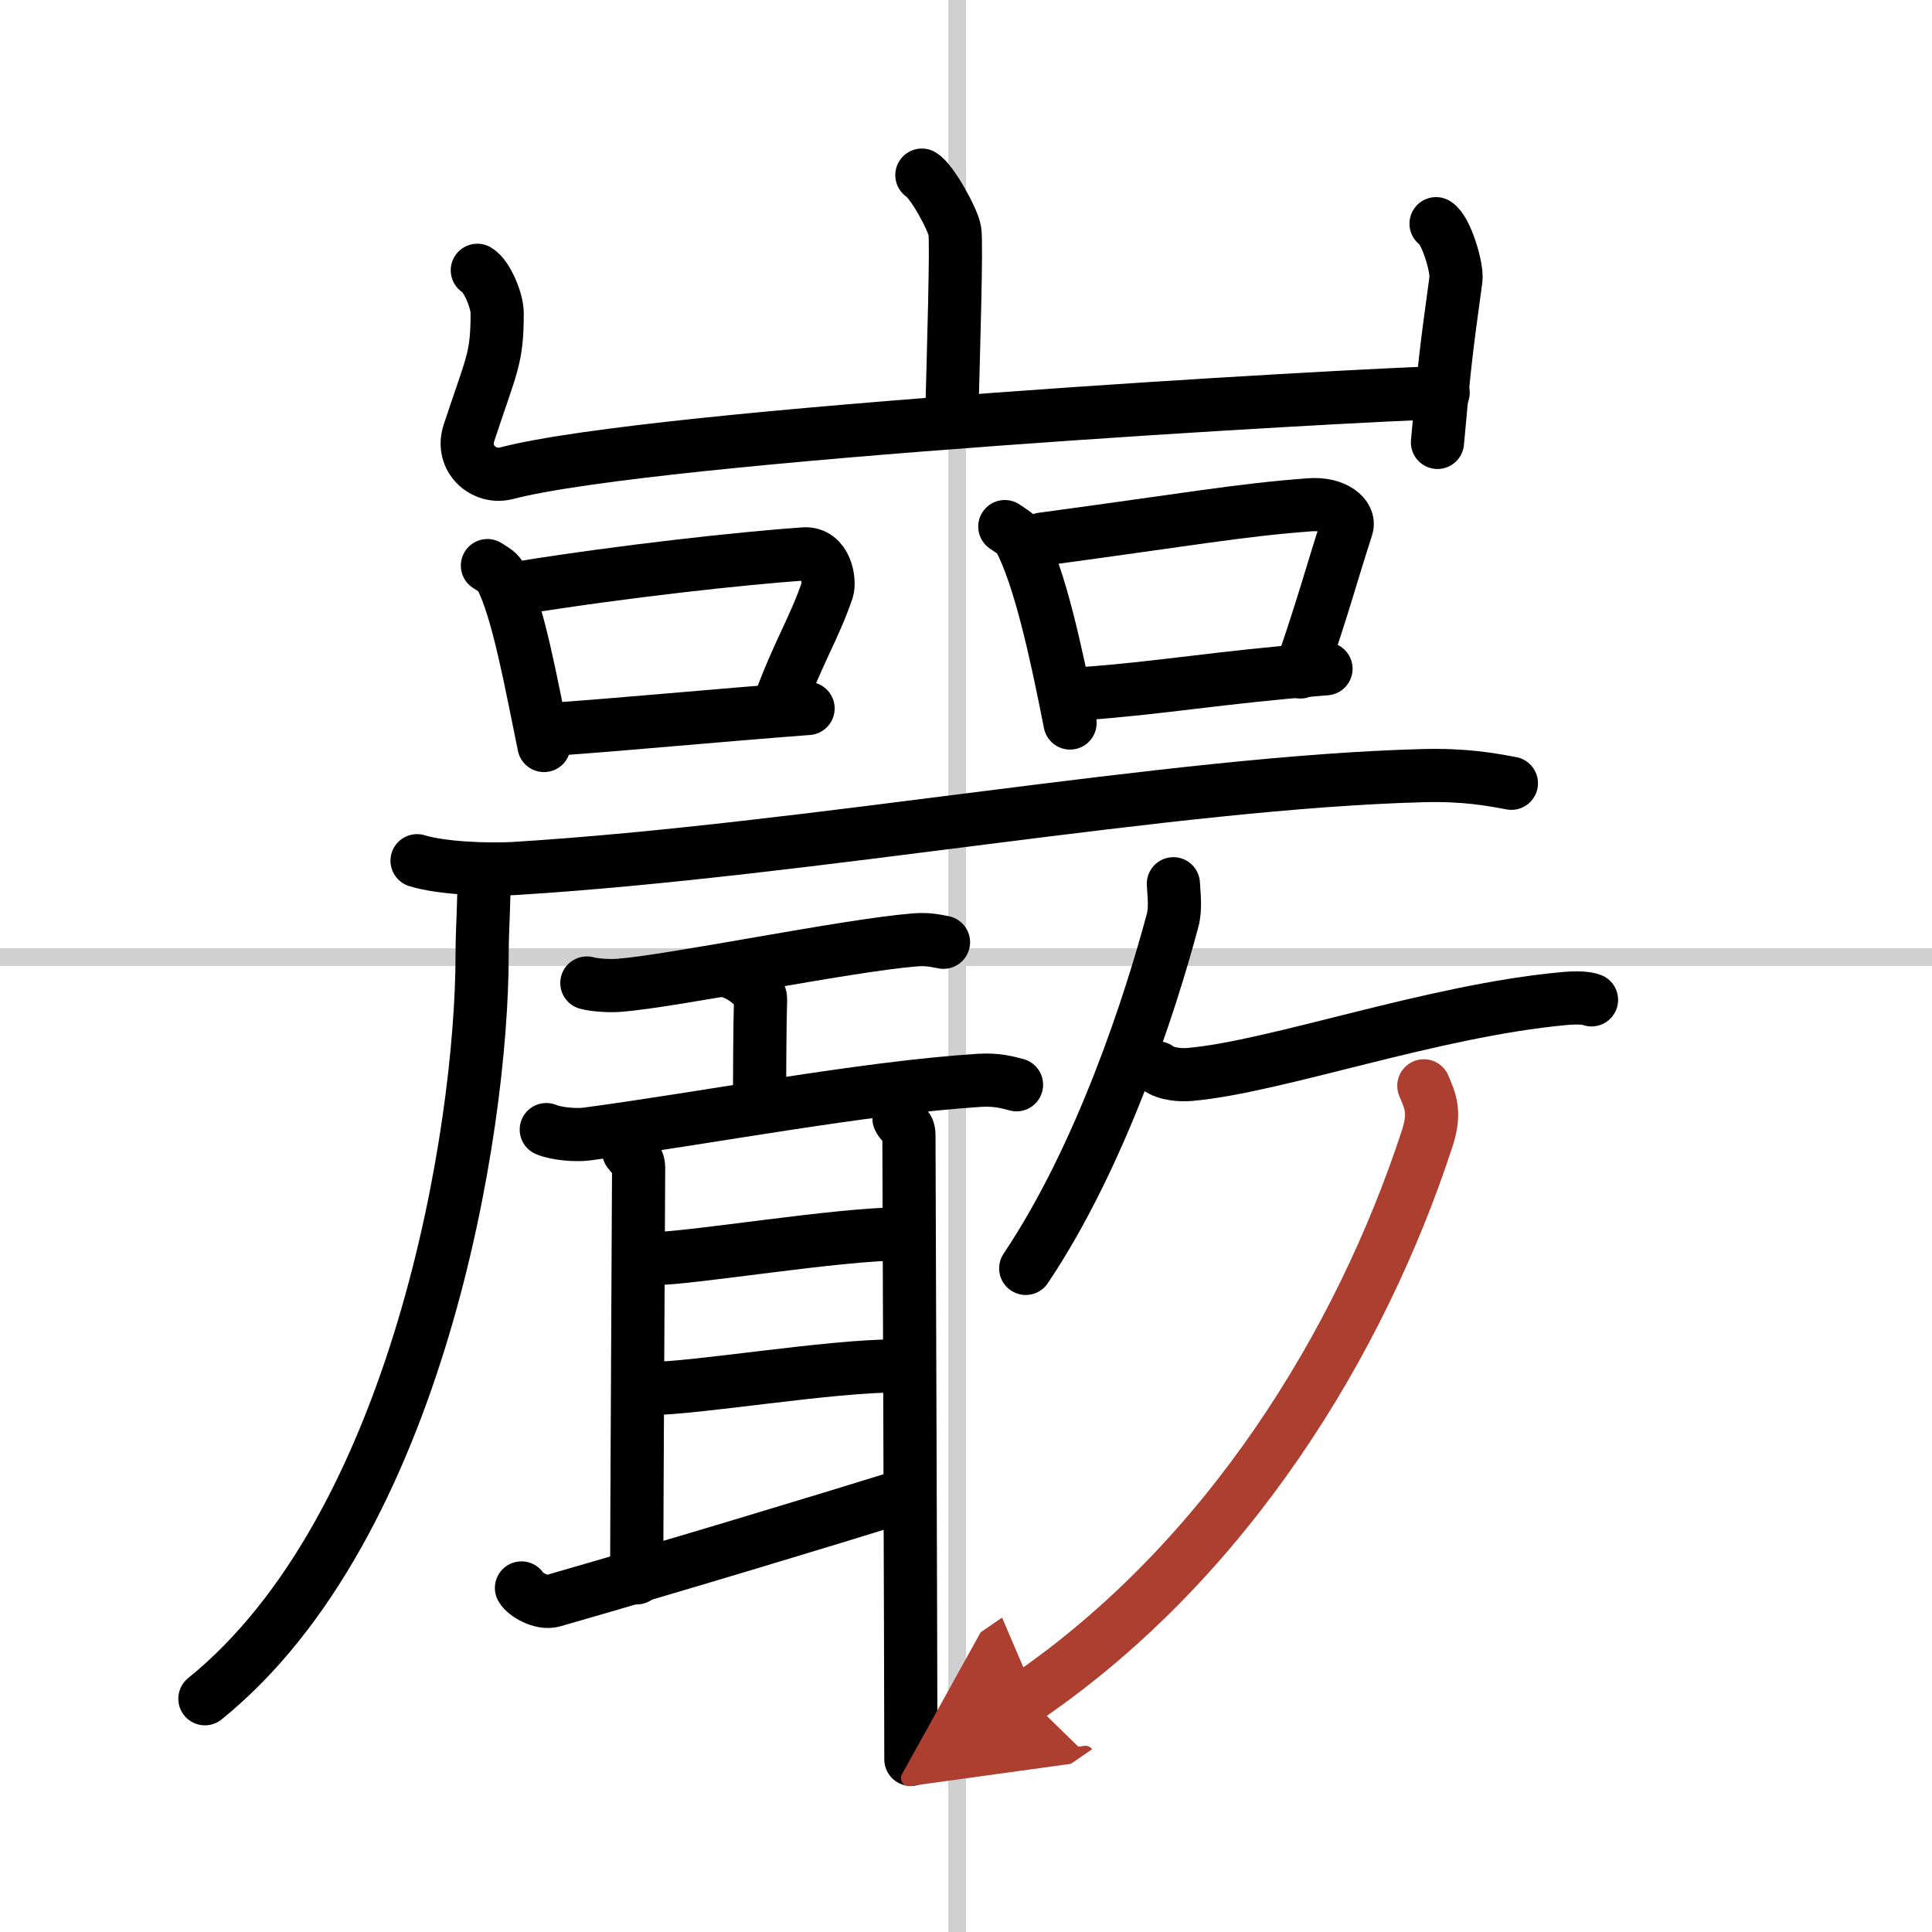 <svg width="400" height="400" viewBox="0 0 109 109" xmlns="http://www.w3.org/2000/svg"><defs><marker id="a" markerWidth="4" orient="auto" refX="1" refY="5" viewBox="0 0 10 10"><polyline points="0 0 10 5 0 10 1 5" fill="#ad3f31" stroke="#ad3f31"/></marker></defs><g fill="none" stroke="#000" stroke-linecap="round" stroke-linejoin="round" stroke-width="3"><rect width="100%" height="100%" fill="#fff" stroke="#fff"/><line x1="54" x2="54" y2="109" stroke="#d0d0d0" stroke-width="1"/><line x2="109" y1="54" y2="54" stroke="#d0d0d0" stroke-width="1"/><path d="m52.01 9.88c0.56 0.33 1.75 2.48 1.86 3.15 0.11 0.66-0.07 6.58-0.18 10.73"/><path d="m26.93 15.25c0.56 0.33 1.12 1.73 1.12 2.41 0 2.59-0.3 2.84-1.59 6.76-0.48 1.45 0.83 2.61 2.11 2.28 8.43-2.2 47.83-4.42 52.85-4.55"/><path d="m81.02 12.62c0.56 0.33 1.21 2.48 1.12 3.15-0.56 4.07-0.64 4.73-1.04 9.19"/><path d="m27.5 31.91c0.29 0.19 0.59 0.34 0.72 0.58 1.01 1.85 1.78 6.25 2.47 9.57"/><path d="m29.31 33.17c5.95-0.96 12.64-1.68 16.04-1.92 1.25-0.09 1.49 1.53 1.32 2.05-0.74 2.16-1.6 3.42-2.7 6.41"/><path d="m31.26 41.14c4-0.28 8.83-0.75 14.33-1.17"/><path d="m56.69 29.71c0.33 0.23 0.68 0.41 0.83 0.69 1.16 2.23 2.06 6.38 2.85 10.39"/><path d="m58.78 30.42c8.29-1.12 11.19-1.65 15.11-1.94 1.43-0.11 2.3 0.64 2.09 1.27-0.85 2.61-1.35 4.55-2.61 8.16"/><path d="m61.02 39.14c4.61-0.33 7.46-0.9 13.79-1.41"/><path d="M23.53,48.56C24.96,49,27.57,49.08,29,49c16.72-1.03,37.13-4.87,51.28-5.24c2.38-0.06,3.8,0.21,4.99,0.43"/><path d="m27.29 49.59c0.05 1.06-0.09 2.74-0.09 4.28 0 9.93-3.63 32.26-15.64 41.97"/><path d="m33.11 55.46c0.47 0.13 1.34 0.17 1.82 0.13 3.02-0.23 12.71-2.23 16.64-2.56 0.79-0.07 1.26 0.06 1.66 0.13"/><path d="m41.12 54.81c0.75 0.18 1.81 1.04 1.79 1.55-0.05 1.6-0.05 4.32-0.06 5.78"/><path d="m30.82 63.73c0.6 0.25 1.69 0.33 2.29 0.25 6.74-0.9 15.58-2.61 22.15-3.03 0.99-0.06 1.59 0.12 2.09 0.25"/><path d="m35.47 64.97c0.22 0.35 0.56 0.35 0.56 0.93s-0.11 21.03-0.11 23.12"/><path d="m36.83 71.01c2.16 0 10.42-1.4 14.12-1.4"/><path d="m36.6 78.34c2.67 0 10.12-1.28 14.01-1.28"/><path d="m29.42 89.59c0.2 0.36 1.12 0.91 1.79 0.72 7.47-2.15 14.81-4.38 20.05-6"/><path d="m50.72 63.11c0.22 0.46 0.56 0.35 0.56 0.93s0.11 30.45 0.11 35.22"/><path d="m66.2 49.86c0.02 0.52 0.15 1.38-0.05 2.09-1.23 4.6-4.01 13.25-8.28 19.61"/><path d="m65.32 60.25c0.47 0.37 1.33 0.41 1.8 0.37 4.89-0.43 13.64-3.59 21.1-4.28 0.84-0.08 1.35-0.02 1.57 0.07"/><path d="M80.33,61.26c0.36,0.85,0.68,1.49,0.18,3C76.75,75.75,69.25,88,57.96,95.74" marker-end="url(#a)" stroke="#ad3f31"/></g></svg>
